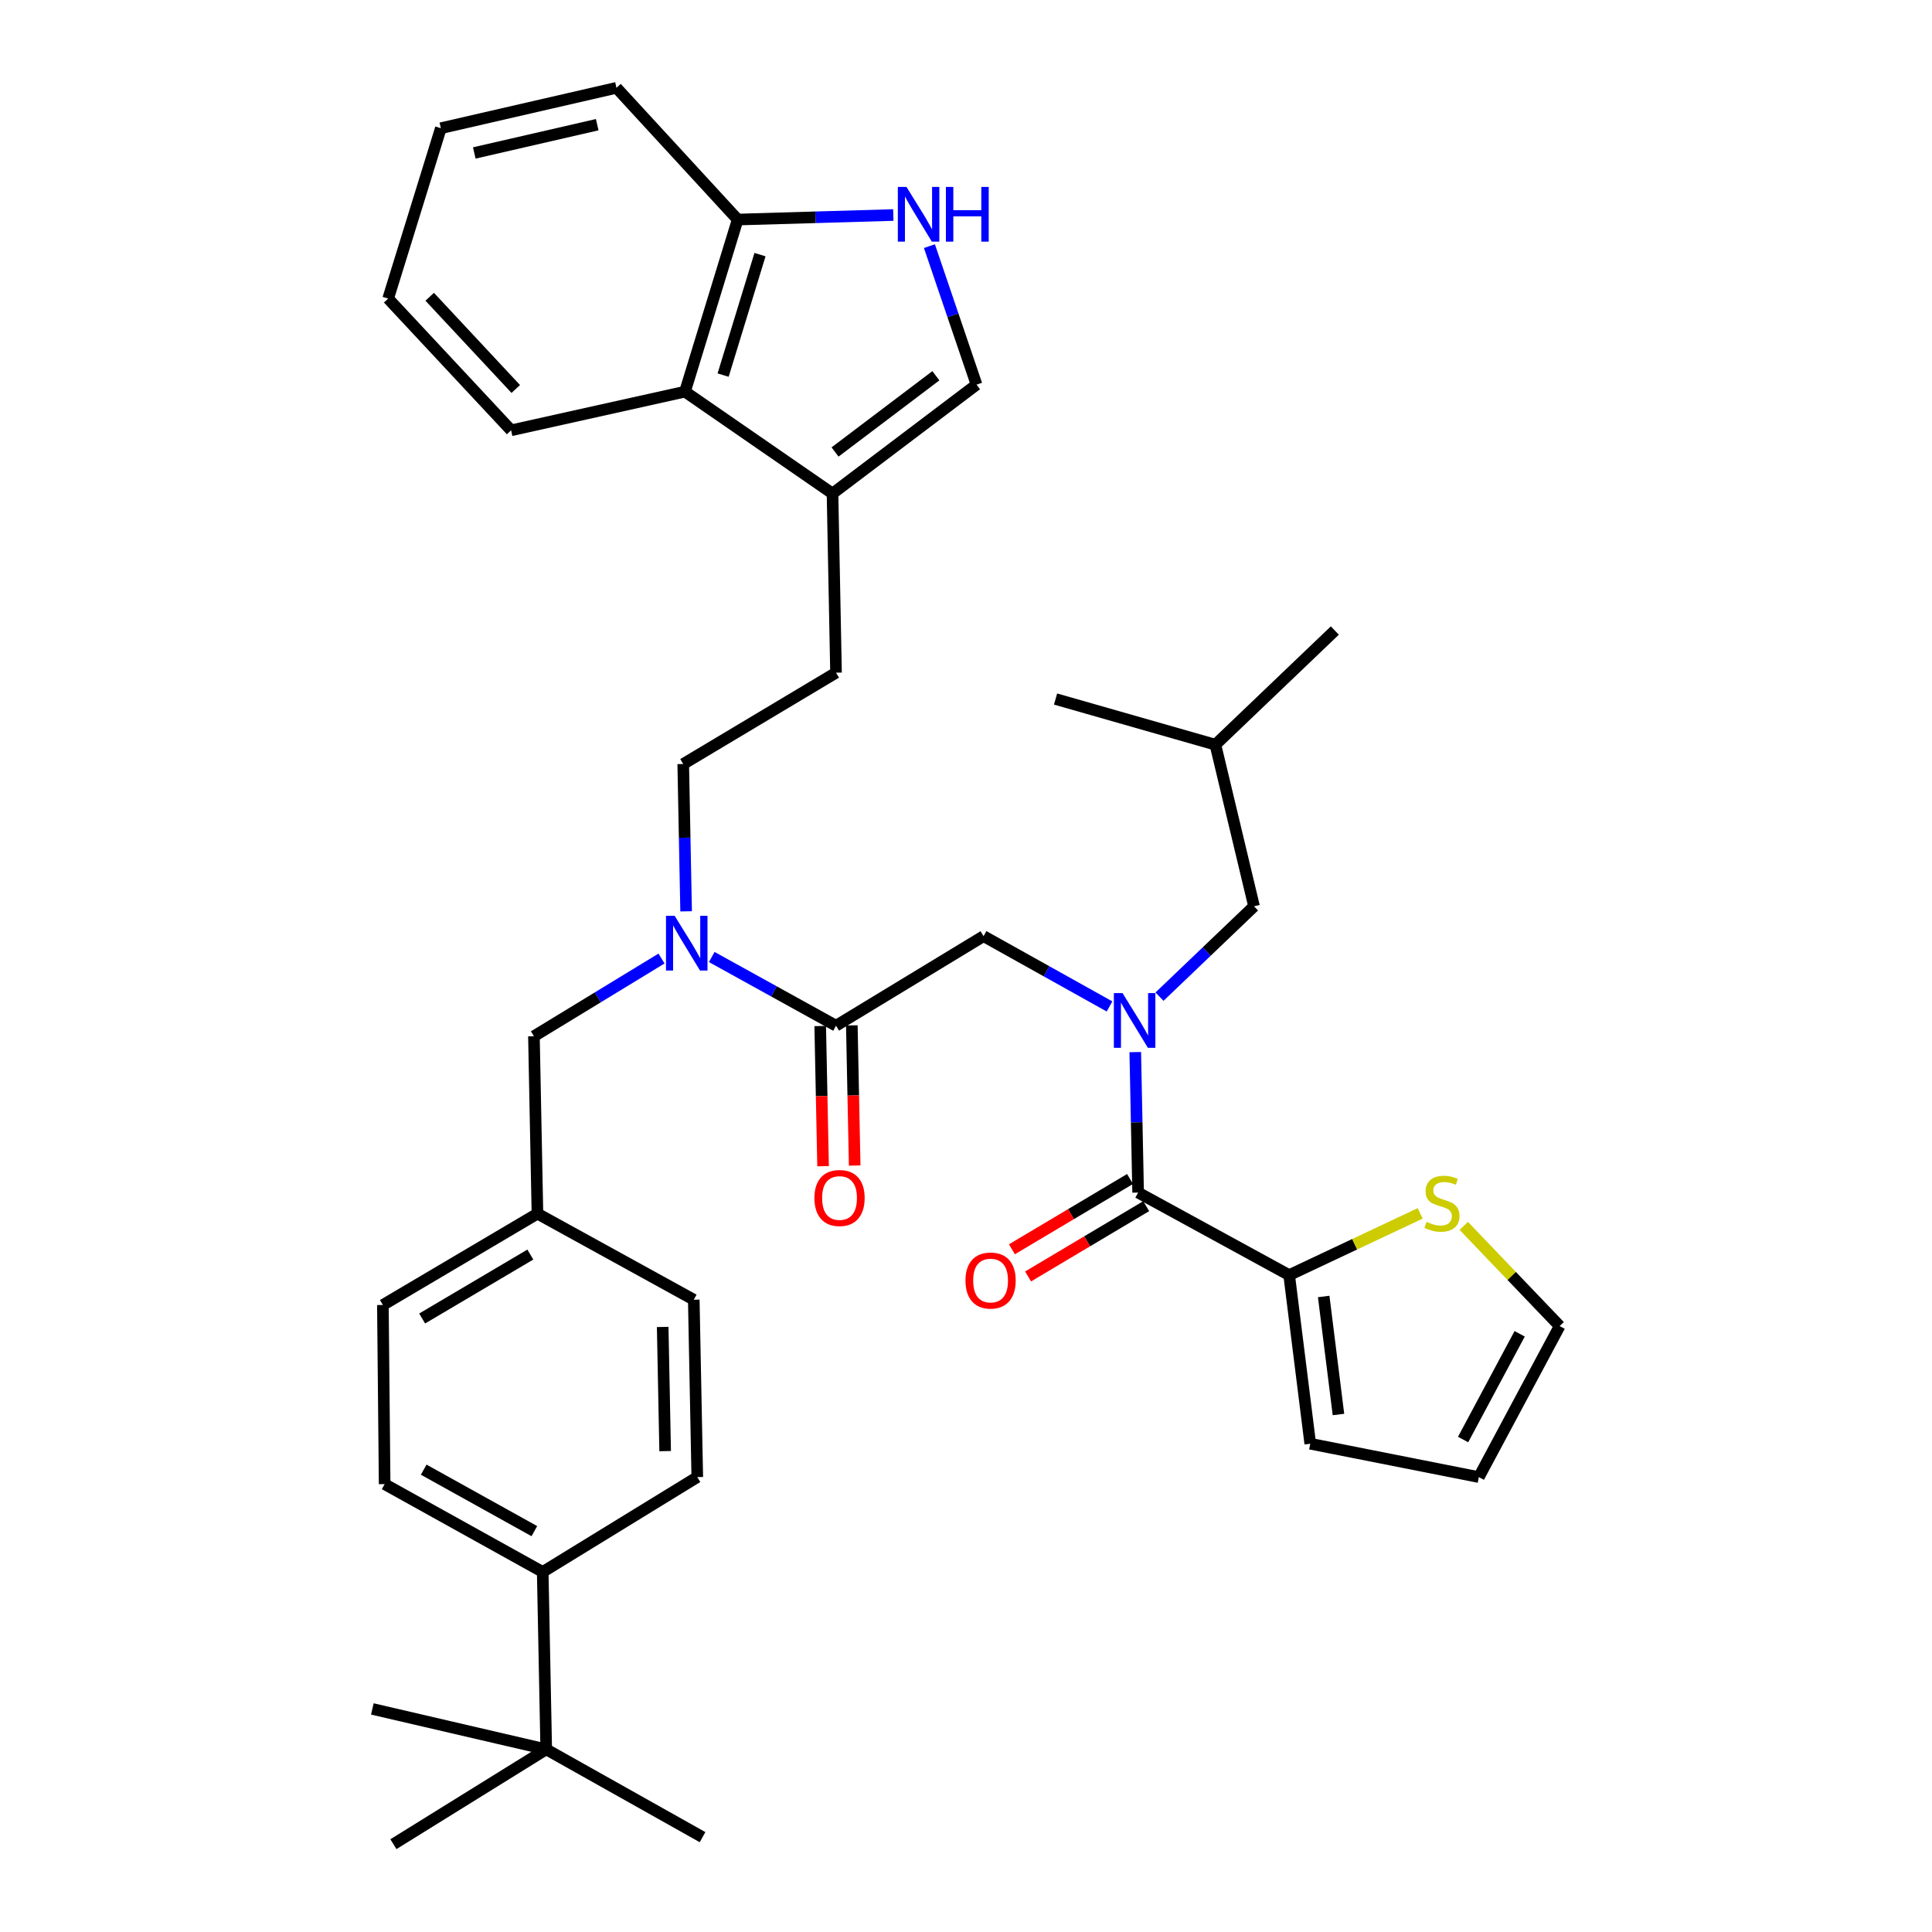 <?xml version='1.0' encoding='iso-8859-1'?>
<svg version='1.1' baseProfile='full'
              xmlns='http://www.w3.org/2000/svg'
                      xmlns:rdkit='http://www.rdkit.org/xml'
                      xmlns:xlink='http://www.w3.org/1999/xlink'
                  xml:space='preserve'
width='1000px' height='1000px' viewBox='0 0 1000 1000'>
<!-- END OF HEADER -->
<rect style='opacity:1.0;fill:#FFFFFF;stroke:none' width='1000' height='1000' x='0' y='0'> </rect>
<path class='bond-0' d='M 667.268,659.996 L 701.182,644.016' style='fill:none;fill-rule:evenodd;stroke:#000000;stroke-width:6px;stroke-linecap:butt;stroke-linejoin:miter;stroke-opacity:1' />
<path class='bond-0' d='M 701.182,644.016 L 735.096,628.035' style='fill:none;fill-rule:evenodd;stroke:#CCCC00;stroke-width:6px;stroke-linecap:butt;stroke-linejoin:miter;stroke-opacity:1' />
<path class='bond-1' d='M 667.268,659.996 L 678.186,747.271' style='fill:none;fill-rule:evenodd;stroke:#000000;stroke-width:6px;stroke-linecap:butt;stroke-linejoin:miter;stroke-opacity:1' />
<path class='bond-1' d='M 685.142,671.057 L 692.784,732.149' style='fill:none;fill-rule:evenodd;stroke:#000000;stroke-width:6px;stroke-linecap:butt;stroke-linejoin:miter;stroke-opacity:1' />
<path class='bond-2' d='M 667.268,659.996 L 589.093,617.272' style='fill:none;fill-rule:evenodd;stroke:#000000;stroke-width:6px;stroke-linecap:butt;stroke-linejoin:miter;stroke-opacity:1' />
<path class='bond-3' d='M 509.09,484.547 L 541.693,502.742' style='fill:none;fill-rule:evenodd;stroke:#000000;stroke-width:6px;stroke-linecap:butt;stroke-linejoin:miter;stroke-opacity:1' />
<path class='bond-3' d='M 541.693,502.742 L 574.296,520.937' style='fill:none;fill-rule:evenodd;stroke:#0000FF;stroke-width:6px;stroke-linecap:butt;stroke-linejoin:miter;stroke-opacity:1' />
<path class='bond-4' d='M 509.09,484.547 L 432.724,530.907' style='fill:none;fill-rule:evenodd;stroke:#000000;stroke-width:6px;stroke-linecap:butt;stroke-linejoin:miter;stroke-opacity:1' />
<path class='bond-5' d='M 600.153,515.87 L 624.62,492.482' style='fill:none;fill-rule:evenodd;stroke:#0000FF;stroke-width:6px;stroke-linecap:butt;stroke-linejoin:miter;stroke-opacity:1' />
<path class='bond-5' d='M 624.62,492.482 L 649.088,469.093' style='fill:none;fill-rule:evenodd;stroke:#000000;stroke-width:6px;stroke-linecap:butt;stroke-linejoin:miter;stroke-opacity:1' />
<path class='bond-6' d='M 587.609,544.567 L 588.351,580.92' style='fill:none;fill-rule:evenodd;stroke:#0000FF;stroke-width:6px;stroke-linecap:butt;stroke-linejoin:miter;stroke-opacity:1' />
<path class='bond-6' d='M 588.351,580.92 L 589.093,617.272' style='fill:none;fill-rule:evenodd;stroke:#000000;stroke-width:6px;stroke-linecap:butt;stroke-linejoin:miter;stroke-opacity:1' />
<path class='bond-7' d='M 424.544,531.074 L 425.284,567.346' style='fill:none;fill-rule:evenodd;stroke:#000000;stroke-width:6px;stroke-linecap:butt;stroke-linejoin:miter;stroke-opacity:1' />
<path class='bond-7' d='M 425.284,567.346 L 426.024,603.619' style='fill:none;fill-rule:evenodd;stroke:#FF0000;stroke-width:6px;stroke-linecap:butt;stroke-linejoin:miter;stroke-opacity:1' />
<path class='bond-7' d='M 440.903,530.74 L 441.643,567.012' style='fill:none;fill-rule:evenodd;stroke:#000000;stroke-width:6px;stroke-linecap:butt;stroke-linejoin:miter;stroke-opacity:1' />
<path class='bond-7' d='M 441.643,567.012 L 442.383,603.285' style='fill:none;fill-rule:evenodd;stroke:#FF0000;stroke-width:6px;stroke-linecap:butt;stroke-linejoin:miter;stroke-opacity:1' />
<path class='bond-8' d='M 432.724,530.907 L 400.564,513.124' style='fill:none;fill-rule:evenodd;stroke:#000000;stroke-width:6px;stroke-linecap:butt;stroke-linejoin:miter;stroke-opacity:1' />
<path class='bond-8' d='M 400.564,513.124 L 368.404,495.342' style='fill:none;fill-rule:evenodd;stroke:#0000FF;stroke-width:6px;stroke-linecap:butt;stroke-linejoin:miter;stroke-opacity:1' />
<path class='bond-9' d='M 584.909,610.242 L 554.336,628.438' style='fill:none;fill-rule:evenodd;stroke:#000000;stroke-width:6px;stroke-linecap:butt;stroke-linejoin:miter;stroke-opacity:1' />
<path class='bond-9' d='M 554.336,628.438 L 523.764,646.634' style='fill:none;fill-rule:evenodd;stroke:#FF0000;stroke-width:6px;stroke-linecap:butt;stroke-linejoin:miter;stroke-opacity:1' />
<path class='bond-9' d='M 593.277,624.303 L 562.705,642.498' style='fill:none;fill-rule:evenodd;stroke:#000000;stroke-width:6px;stroke-linecap:butt;stroke-linejoin:miter;stroke-opacity:1' />
<path class='bond-9' d='M 562.705,642.498 L 532.132,660.694' style='fill:none;fill-rule:evenodd;stroke:#FF0000;stroke-width:6px;stroke-linecap:butt;stroke-linejoin:miter;stroke-opacity:1' />
<path class='bond-10' d='M 757.644,634.514 L 782.46,660.44' style='fill:none;fill-rule:evenodd;stroke:#CCCC00;stroke-width:6px;stroke-linecap:butt;stroke-linejoin:miter;stroke-opacity:1' />
<path class='bond-10' d='M 782.46,660.44 L 807.275,686.367' style='fill:none;fill-rule:evenodd;stroke:#000000;stroke-width:6px;stroke-linecap:butt;stroke-linejoin:miter;stroke-opacity:1' />
<path class='bond-11' d='M 678.186,747.271 L 765.451,764.542' style='fill:none;fill-rule:evenodd;stroke:#000000;stroke-width:6px;stroke-linecap:butt;stroke-linejoin:miter;stroke-opacity:1' />
<path class='bond-12' d='M 481.066,127.401 L 493.26,163.245' style='fill:none;fill-rule:evenodd;stroke:#0000FF;stroke-width:6px;stroke-linecap:butt;stroke-linejoin:miter;stroke-opacity:1' />
<path class='bond-12' d='M 493.26,163.245 L 505.454,199.088' style='fill:none;fill-rule:evenodd;stroke:#000000;stroke-width:6px;stroke-linecap:butt;stroke-linejoin:miter;stroke-opacity:1' />
<path class='bond-13' d='M 462.375,111.294 L 422.097,112.467' style='fill:none;fill-rule:evenodd;stroke:#0000FF;stroke-width:6px;stroke-linecap:butt;stroke-linejoin:miter;stroke-opacity:1' />
<path class='bond-13' d='M 422.097,112.467 L 381.819,113.64' style='fill:none;fill-rule:evenodd;stroke:#000000;stroke-width:6px;stroke-linecap:butt;stroke-linejoin:miter;stroke-opacity:1' />
<path class='bond-14' d='M 505.454,199.088 L 430.906,255.456' style='fill:none;fill-rule:evenodd;stroke:#000000;stroke-width:6px;stroke-linecap:butt;stroke-linejoin:miter;stroke-opacity:1' />
<path class='bond-14' d='M 484.403,194.492 L 432.219,233.949' style='fill:none;fill-rule:evenodd;stroke:#000000;stroke-width:6px;stroke-linecap:butt;stroke-linejoin:miter;stroke-opacity:1' />
<path class='bond-15' d='M 430.906,255.456 L 432.724,348.185' style='fill:none;fill-rule:evenodd;stroke:#000000;stroke-width:6px;stroke-linecap:butt;stroke-linejoin:miter;stroke-opacity:1' />
<path class='bond-16' d='M 430.906,255.456 L 354.548,202.724' style='fill:none;fill-rule:evenodd;stroke:#000000;stroke-width:6px;stroke-linecap:butt;stroke-linejoin:miter;stroke-opacity:1' />
<path class='bond-17' d='M 354.548,202.724 L 381.819,113.64' style='fill:none;fill-rule:evenodd;stroke:#000000;stroke-width:6px;stroke-linecap:butt;stroke-linejoin:miter;stroke-opacity:1' />
<path class='bond-17' d='M 374.284,194.151 L 393.374,131.792' style='fill:none;fill-rule:evenodd;stroke:#000000;stroke-width:6px;stroke-linecap:butt;stroke-linejoin:miter;stroke-opacity:1' />
<path class='bond-18' d='M 354.548,202.724 L 264.546,222.731' style='fill:none;fill-rule:evenodd;stroke:#000000;stroke-width:6px;stroke-linecap:butt;stroke-linejoin:miter;stroke-opacity:1' />
<path class='bond-19' d='M 381.819,113.64 L 319.087,45.455' style='fill:none;fill-rule:evenodd;stroke:#000000;stroke-width:6px;stroke-linecap:butt;stroke-linejoin:miter;stroke-opacity:1' />
<path class='bond-20' d='M 282.726,905.458 L 280.908,813.639' style='fill:none;fill-rule:evenodd;stroke:#000000;stroke-width:6px;stroke-linecap:butt;stroke-linejoin:miter;stroke-opacity:1' />
<path class='bond-21' d='M 282.726,905.458 L 203.633,954.545' style='fill:none;fill-rule:evenodd;stroke:#000000;stroke-width:6px;stroke-linecap:butt;stroke-linejoin:miter;stroke-opacity:1' />
<path class='bond-22' d='M 282.726,905.458 L 363.638,950.909' style='fill:none;fill-rule:evenodd;stroke:#000000;stroke-width:6px;stroke-linecap:butt;stroke-linejoin:miter;stroke-opacity:1' />
<path class='bond-23' d='M 282.726,905.458 L 192.725,884.542' style='fill:none;fill-rule:evenodd;stroke:#000000;stroke-width:6px;stroke-linecap:butt;stroke-linejoin:miter;stroke-opacity:1' />
<path class='bond-24' d='M 280.908,813.639 L 199.088,768.179' style='fill:none;fill-rule:evenodd;stroke:#000000;stroke-width:6px;stroke-linecap:butt;stroke-linejoin:miter;stroke-opacity:1' />
<path class='bond-24' d='M 276.582,792.517 L 219.308,760.695' style='fill:none;fill-rule:evenodd;stroke:#000000;stroke-width:6px;stroke-linecap:butt;stroke-linejoin:miter;stroke-opacity:1' />
<path class='bond-25' d='M 280.908,813.639 L 360.911,764.542' style='fill:none;fill-rule:evenodd;stroke:#000000;stroke-width:6px;stroke-linecap:butt;stroke-linejoin:miter;stroke-opacity:1' />
<path class='bond-26' d='M 360.911,764.542 L 359.093,672.732' style='fill:none;fill-rule:evenodd;stroke:#000000;stroke-width:6px;stroke-linecap:butt;stroke-linejoin:miter;stroke-opacity:1' />
<path class='bond-26' d='M 344.279,751.095 L 343.007,686.827' style='fill:none;fill-rule:evenodd;stroke:#000000;stroke-width:6px;stroke-linecap:butt;stroke-linejoin:miter;stroke-opacity:1' />
<path class='bond-27' d='M 199.088,768.179 L 198.179,675.459' style='fill:none;fill-rule:evenodd;stroke:#000000;stroke-width:6px;stroke-linecap:butt;stroke-linejoin:miter;stroke-opacity:1' />
<path class='bond-28' d='M 359.093,672.732 L 278.181,628.181' style='fill:none;fill-rule:evenodd;stroke:#000000;stroke-width:6px;stroke-linecap:butt;stroke-linejoin:miter;stroke-opacity:1' />
<path class='bond-29' d='M 198.179,675.459 L 278.181,628.181' style='fill:none;fill-rule:evenodd;stroke:#000000;stroke-width:6px;stroke-linecap:butt;stroke-linejoin:miter;stroke-opacity:1' />
<path class='bond-29' d='M 218.504,682.453 L 274.505,649.359' style='fill:none;fill-rule:evenodd;stroke:#000000;stroke-width:6px;stroke-linecap:butt;stroke-linejoin:miter;stroke-opacity:1' />
<path class='bond-30' d='M 355.134,471.704 L 354.386,433.579' style='fill:none;fill-rule:evenodd;stroke:#0000FF;stroke-width:6px;stroke-linecap:butt;stroke-linejoin:miter;stroke-opacity:1' />
<path class='bond-30' d='M 354.386,433.579 L 353.639,395.454' style='fill:none;fill-rule:evenodd;stroke:#000000;stroke-width:6px;stroke-linecap:butt;stroke-linejoin:miter;stroke-opacity:1' />
<path class='bond-31' d='M 342.402,496.135 L 309.383,516.248' style='fill:none;fill-rule:evenodd;stroke:#0000FF;stroke-width:6px;stroke-linecap:butt;stroke-linejoin:miter;stroke-opacity:1' />
<path class='bond-31' d='M 309.383,516.248 L 276.363,536.361' style='fill:none;fill-rule:evenodd;stroke:#000000;stroke-width:6px;stroke-linecap:butt;stroke-linejoin:miter;stroke-opacity:1' />
<path class='bond-32' d='M 278.181,628.181 L 276.363,536.361' style='fill:none;fill-rule:evenodd;stroke:#000000;stroke-width:6px;stroke-linecap:butt;stroke-linejoin:miter;stroke-opacity:1' />
<path class='bond-33' d='M 432.724,348.185 L 353.639,395.454' style='fill:none;fill-rule:evenodd;stroke:#000000;stroke-width:6px;stroke-linecap:butt;stroke-linejoin:miter;stroke-opacity:1' />
<path class='bond-34' d='M 264.546,222.731 L 200.906,154.546' style='fill:none;fill-rule:evenodd;stroke:#000000;stroke-width:6px;stroke-linecap:butt;stroke-linejoin:miter;stroke-opacity:1' />
<path class='bond-34' d='M 266.962,201.339 L 222.414,153.609' style='fill:none;fill-rule:evenodd;stroke:#000000;stroke-width:6px;stroke-linecap:butt;stroke-linejoin:miter;stroke-opacity:1' />
<path class='bond-35' d='M 319.087,45.455 L 228.185,66.362' style='fill:none;fill-rule:evenodd;stroke:#000000;stroke-width:6px;stroke-linecap:butt;stroke-linejoin:miter;stroke-opacity:1' />
<path class='bond-35' d='M 309.12,64.537 L 245.488,79.172' style='fill:none;fill-rule:evenodd;stroke:#000000;stroke-width:6px;stroke-linecap:butt;stroke-linejoin:miter;stroke-opacity:1' />
<path class='bond-36' d='M 200.906,154.546 L 228.185,66.362' style='fill:none;fill-rule:evenodd;stroke:#000000;stroke-width:6px;stroke-linecap:butt;stroke-linejoin:miter;stroke-opacity:1' />
<path class='bond-37' d='M 649.088,469.093 L 629.09,385.455' style='fill:none;fill-rule:evenodd;stroke:#000000;stroke-width:6px;stroke-linecap:butt;stroke-linejoin:miter;stroke-opacity:1' />
<path class='bond-38' d='M 629.09,385.455 L 690.912,326.359' style='fill:none;fill-rule:evenodd;stroke:#000000;stroke-width:6px;stroke-linecap:butt;stroke-linejoin:miter;stroke-opacity:1' />
<path class='bond-39' d='M 629.09,385.455 L 546.36,361.82' style='fill:none;fill-rule:evenodd;stroke:#000000;stroke-width:6px;stroke-linecap:butt;stroke-linejoin:miter;stroke-opacity:1' />
<path class='bond-40' d='M 807.275,686.367 L 765.451,764.542' style='fill:none;fill-rule:evenodd;stroke:#000000;stroke-width:6px;stroke-linecap:butt;stroke-linejoin:miter;stroke-opacity:1' />
<path class='bond-40' d='M 786.574,690.375 L 757.298,745.098' style='fill:none;fill-rule:evenodd;stroke:#000000;stroke-width:6px;stroke-linecap:butt;stroke-linejoin:miter;stroke-opacity:1' />
<path  class='atom-2' d='M 581.015 514.02
L 590.295 529.02
Q 591.215 530.5, 592.695 533.18
Q 594.175 535.86, 594.255 536.02
L 594.255 514.02
L 598.015 514.02
L 598.015 542.34
L 594.135 542.34
L 584.175 525.94
Q 583.015 524.02, 581.775 521.82
Q 580.575 519.62, 580.215 518.94
L 580.215 542.34
L 576.535 542.34
L 576.535 514.02
L 581.015 514.02
' fill='#0000FF'/>
<path  class='atom-4' d='M 421.542 620.079
Q 421.542 613.279, 424.902 609.479
Q 428.262 605.679, 434.542 605.679
Q 440.822 605.679, 444.182 609.479
Q 447.542 613.279, 447.542 620.079
Q 447.542 626.959, 444.142 630.879
Q 440.742 634.759, 434.542 634.759
Q 428.302 634.759, 424.902 630.879
Q 421.542 626.999, 421.542 620.079
M 434.542 631.559
Q 438.862 631.559, 441.182 628.679
Q 443.542 625.759, 443.542 620.079
Q 443.542 614.519, 441.182 611.719
Q 438.862 608.879, 434.542 608.879
Q 430.222 608.879, 427.862 611.679
Q 425.542 614.479, 425.542 620.079
Q 425.542 625.799, 427.862 628.679
Q 430.222 631.559, 434.542 631.559
' fill='#FF0000'/>
<path  class='atom-6' d='M 499.726 662.803
Q 499.726 656.003, 503.086 652.203
Q 506.446 648.403, 512.726 648.403
Q 519.006 648.403, 522.366 652.203
Q 525.726 656.003, 525.726 662.803
Q 525.726 669.683, 522.326 673.603
Q 518.926 677.483, 512.726 677.483
Q 506.486 677.483, 503.086 673.603
Q 499.726 669.723, 499.726 662.803
M 512.726 674.283
Q 517.046 674.283, 519.366 671.403
Q 521.726 668.483, 521.726 662.803
Q 521.726 657.243, 519.366 654.443
Q 517.046 651.603, 512.726 651.603
Q 508.406 651.603, 506.046 654.403
Q 503.726 657.203, 503.726 662.803
Q 503.726 668.523, 506.046 671.403
Q 508.406 674.283, 512.726 674.283
' fill='#FF0000'/>
<path  class='atom-7' d='M 738.362 632.447
Q 738.682 632.567, 740.002 633.127
Q 741.322 633.687, 742.762 634.047
Q 744.242 634.367, 745.682 634.367
Q 748.362 634.367, 749.922 633.087
Q 751.482 631.767, 751.482 629.487
Q 751.482 627.927, 750.682 626.967
Q 749.922 626.007, 748.722 625.487
Q 747.522 624.967, 745.522 624.367
Q 743.002 623.607, 741.482 622.887
Q 740.002 622.167, 738.922 620.647
Q 737.882 619.127, 737.882 616.567
Q 737.882 613.007, 740.282 610.807
Q 742.722 608.607, 747.522 608.607
Q 750.802 608.607, 754.522 610.167
L 753.602 613.247
Q 750.202 611.847, 747.642 611.847
Q 744.882 611.847, 743.362 613.007
Q 741.842 614.127, 741.882 616.087
Q 741.882 617.607, 742.642 618.527
Q 743.442 619.447, 744.562 619.967
Q 745.722 620.487, 747.642 621.087
Q 750.202 621.887, 751.722 622.687
Q 753.242 623.487, 754.322 625.127
Q 755.442 626.727, 755.442 629.487
Q 755.442 633.407, 752.802 635.527
Q 750.202 637.607, 745.842 637.607
Q 743.322 637.607, 741.402 637.047
Q 739.522 636.527, 737.282 635.607
L 738.362 632.447
' fill='#CCCC00'/>
<path  class='atom-9' d='M 469.197 96.753
L 478.477 111.753
Q 479.397 113.233, 480.877 115.913
Q 482.357 118.593, 482.437 118.753
L 482.437 96.753
L 486.197 96.753
L 486.197 125.073
L 482.317 125.073
L 472.357 108.673
Q 471.197 106.753, 469.957 104.553
Q 468.757 102.353, 468.397 101.673
L 468.397 125.073
L 464.717 125.073
L 464.717 96.753
L 469.197 96.753
' fill='#0000FF'/>
<path  class='atom-9' d='M 489.597 96.753
L 493.437 96.753
L 493.437 108.793
L 507.917 108.793
L 507.917 96.753
L 511.757 96.753
L 511.757 125.073
L 507.917 125.073
L 507.917 111.993
L 493.437 111.993
L 493.437 125.073
L 489.597 125.073
L 489.597 96.753
' fill='#0000FF'/>
<path  class='atom-20' d='M 349.197 474.023
L 358.477 489.023
Q 359.397 490.503, 360.877 493.183
Q 362.357 495.863, 362.437 496.023
L 362.437 474.023
L 366.197 474.023
L 366.197 502.343
L 362.317 502.343
L 352.357 485.943
Q 351.197 484.023, 349.957 481.823
Q 348.757 479.623, 348.397 478.943
L 348.397 502.343
L 344.717 502.343
L 344.717 474.023
L 349.197 474.023
' fill='#0000FF'/>
</svg>
